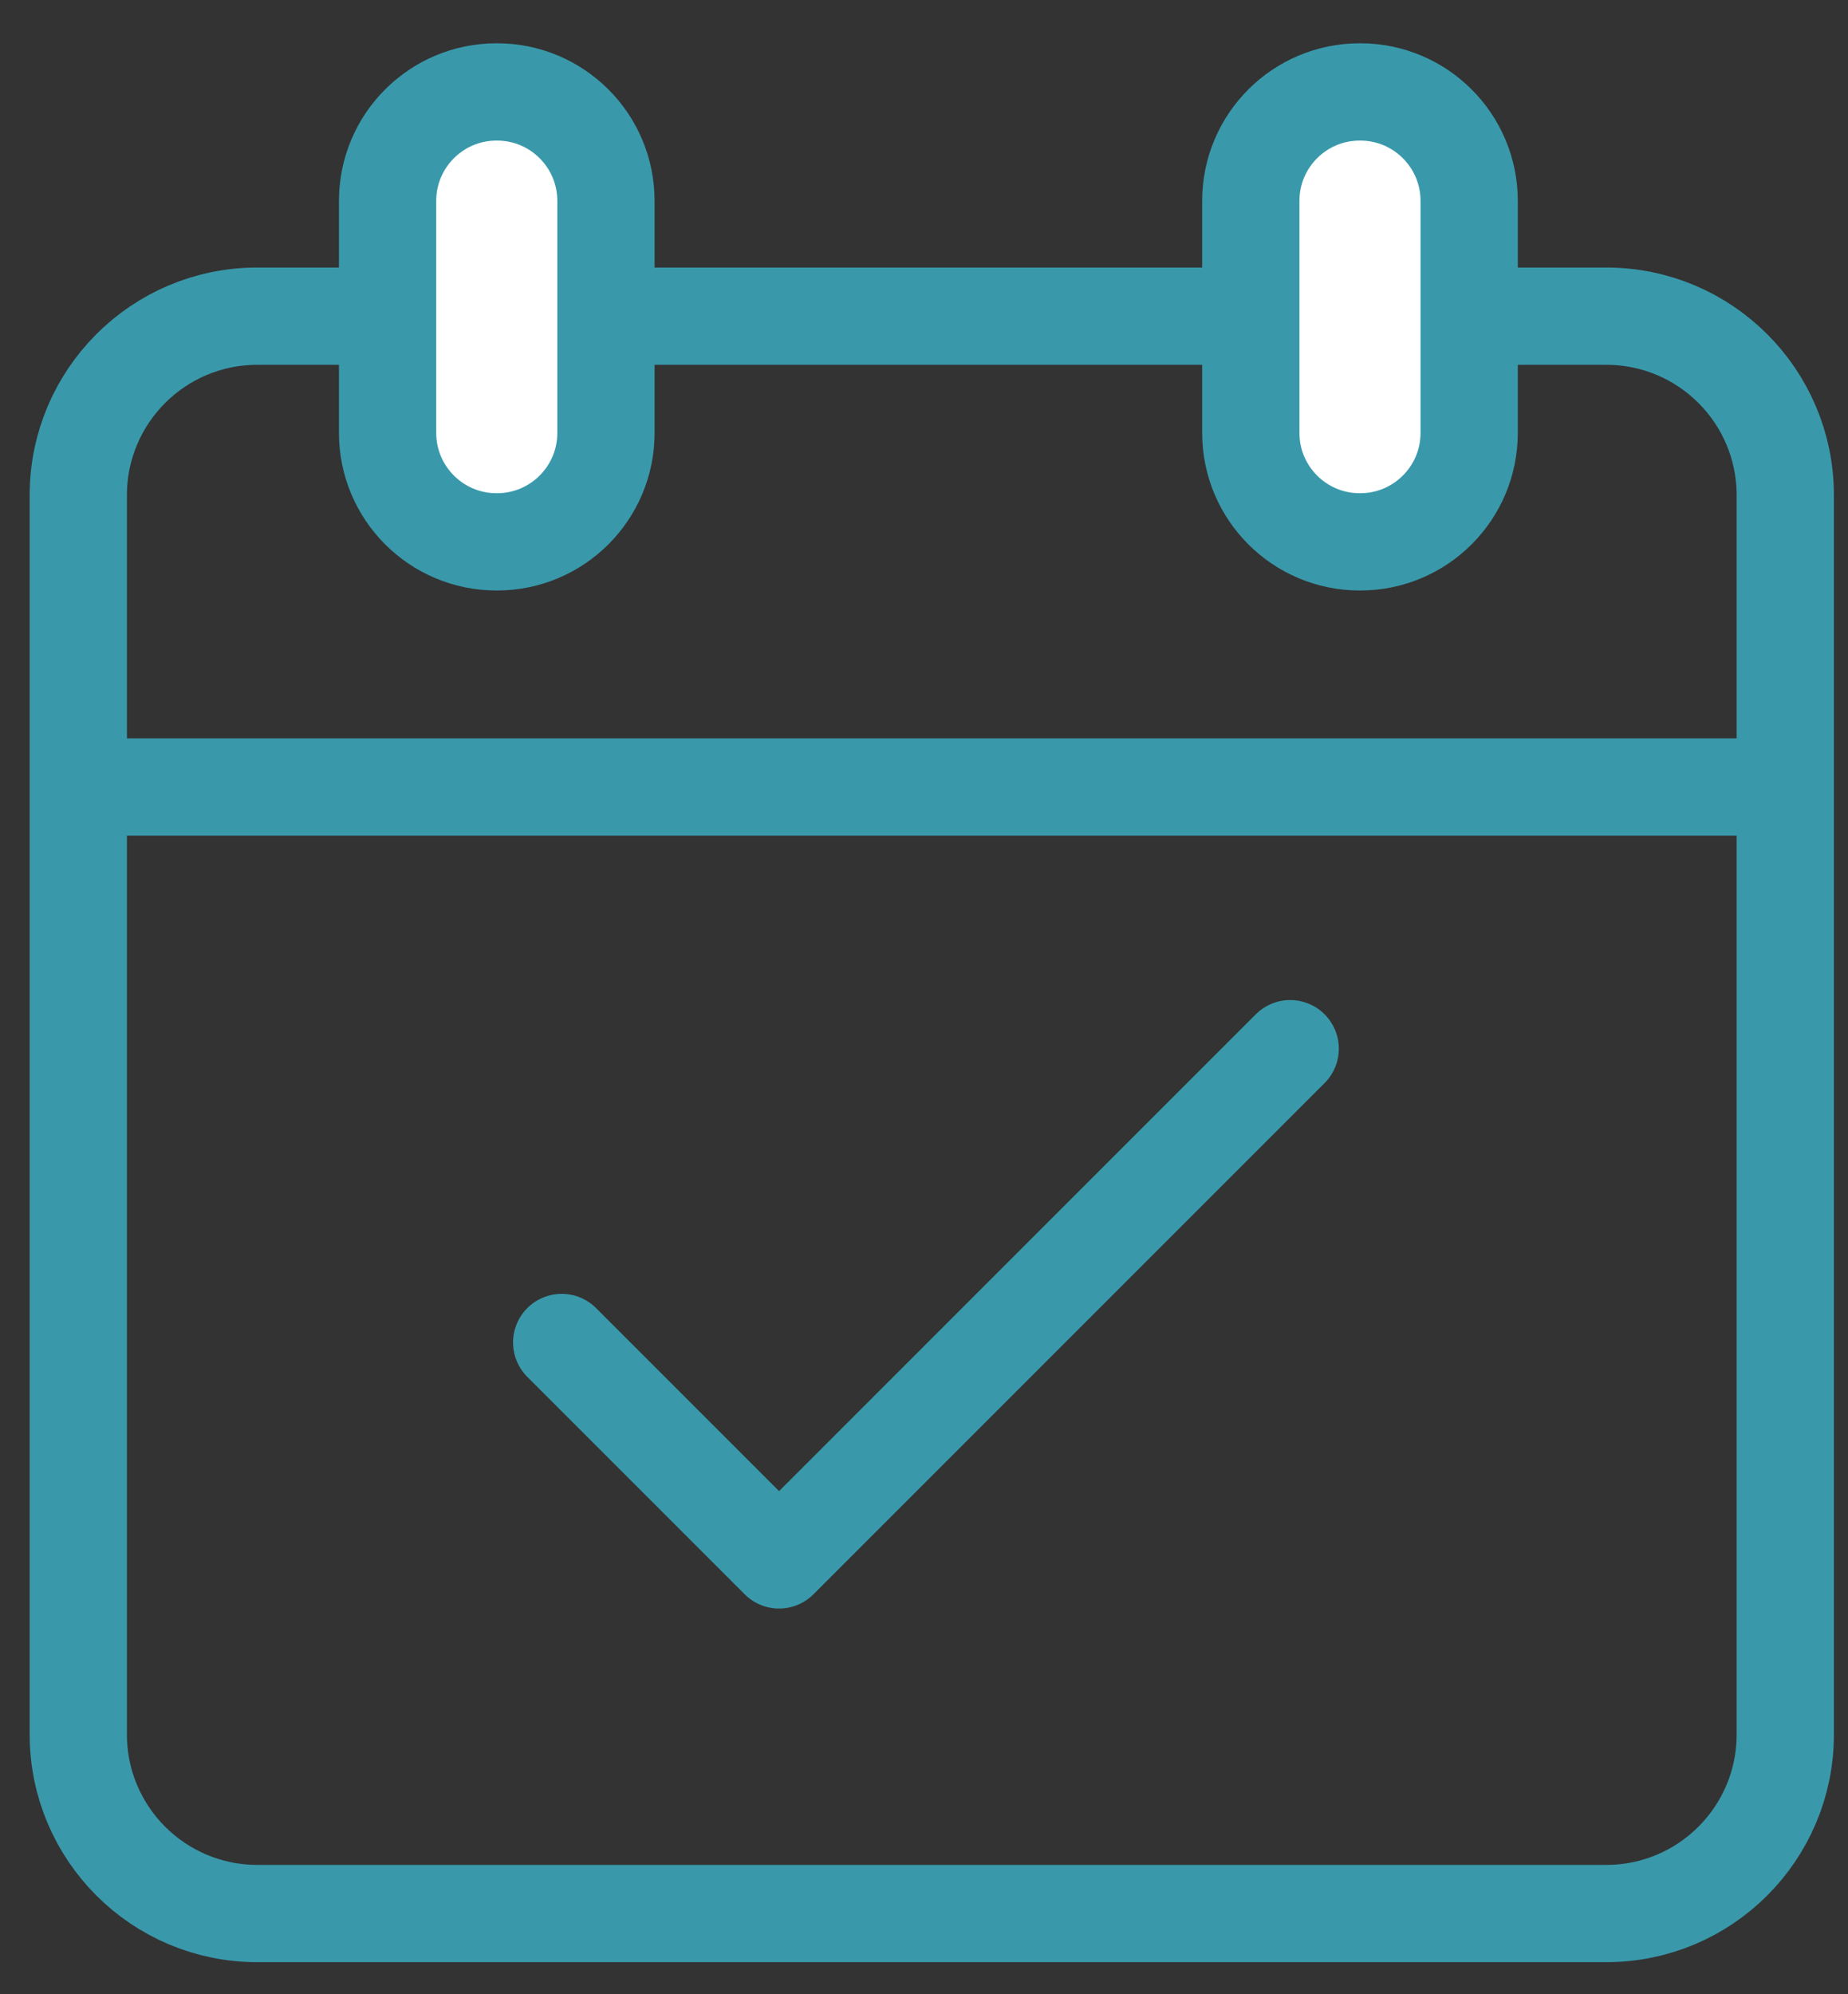 <svg width="38" height="41" viewBox="0 0 38 41" fill="none" xmlns="http://www.w3.org/2000/svg">
<rect x="0" y="0" width="38" height="41" fill="#333333" stroke="none"/>
<path d="M33.03 6.5H5.29C3.258 6.5 1.61 8.148 1.61 10.18V35.66C1.61 37.692 3.258 39.34 5.29 39.34H33.03C35.062 39.34 36.71 37.692 36.71 35.66V10.18C36.71 8.148 35.062 6.5 33.03 6.5Z" stroke="#3999AB" stroke-width="2" stroke-miterlimit="10"/>
<path d="M1.61 16.18H36.47" stroke="#3999AB" stroke-width="2" stroke-miterlimit="10"/>
<path d="M10.22 1.89H10.21C8.973 1.89 7.97 2.893 7.97 4.13V8.9C7.97 10.137 8.973 11.14 10.21 11.14H10.22C11.457 11.14 12.46 10.137 12.46 8.9V4.13C12.46 2.893 11.457 1.89 10.22 1.89Z" fill="white" stroke="#3999AB" stroke-width="2" stroke-miterlimit="10"/>
<path d="M27.97 1.89H27.96C26.723 1.89 25.72 2.893 25.72 4.13V8.9C25.72 10.137 26.723 11.14 27.96 11.14H27.97C29.207 11.14 30.21 10.137 30.21 8.9V4.13C30.21 2.893 29.207 1.89 27.97 1.89Z" fill="white" stroke="#3999AB" stroke-width="2" stroke-miterlimit="10"/>
<path d="M11.55 27.6L16.02 32.07L26.53 21.56" stroke="#3999AB" stroke-width="2" stroke-linecap="round" stroke-linejoin="round"/>
</svg>
